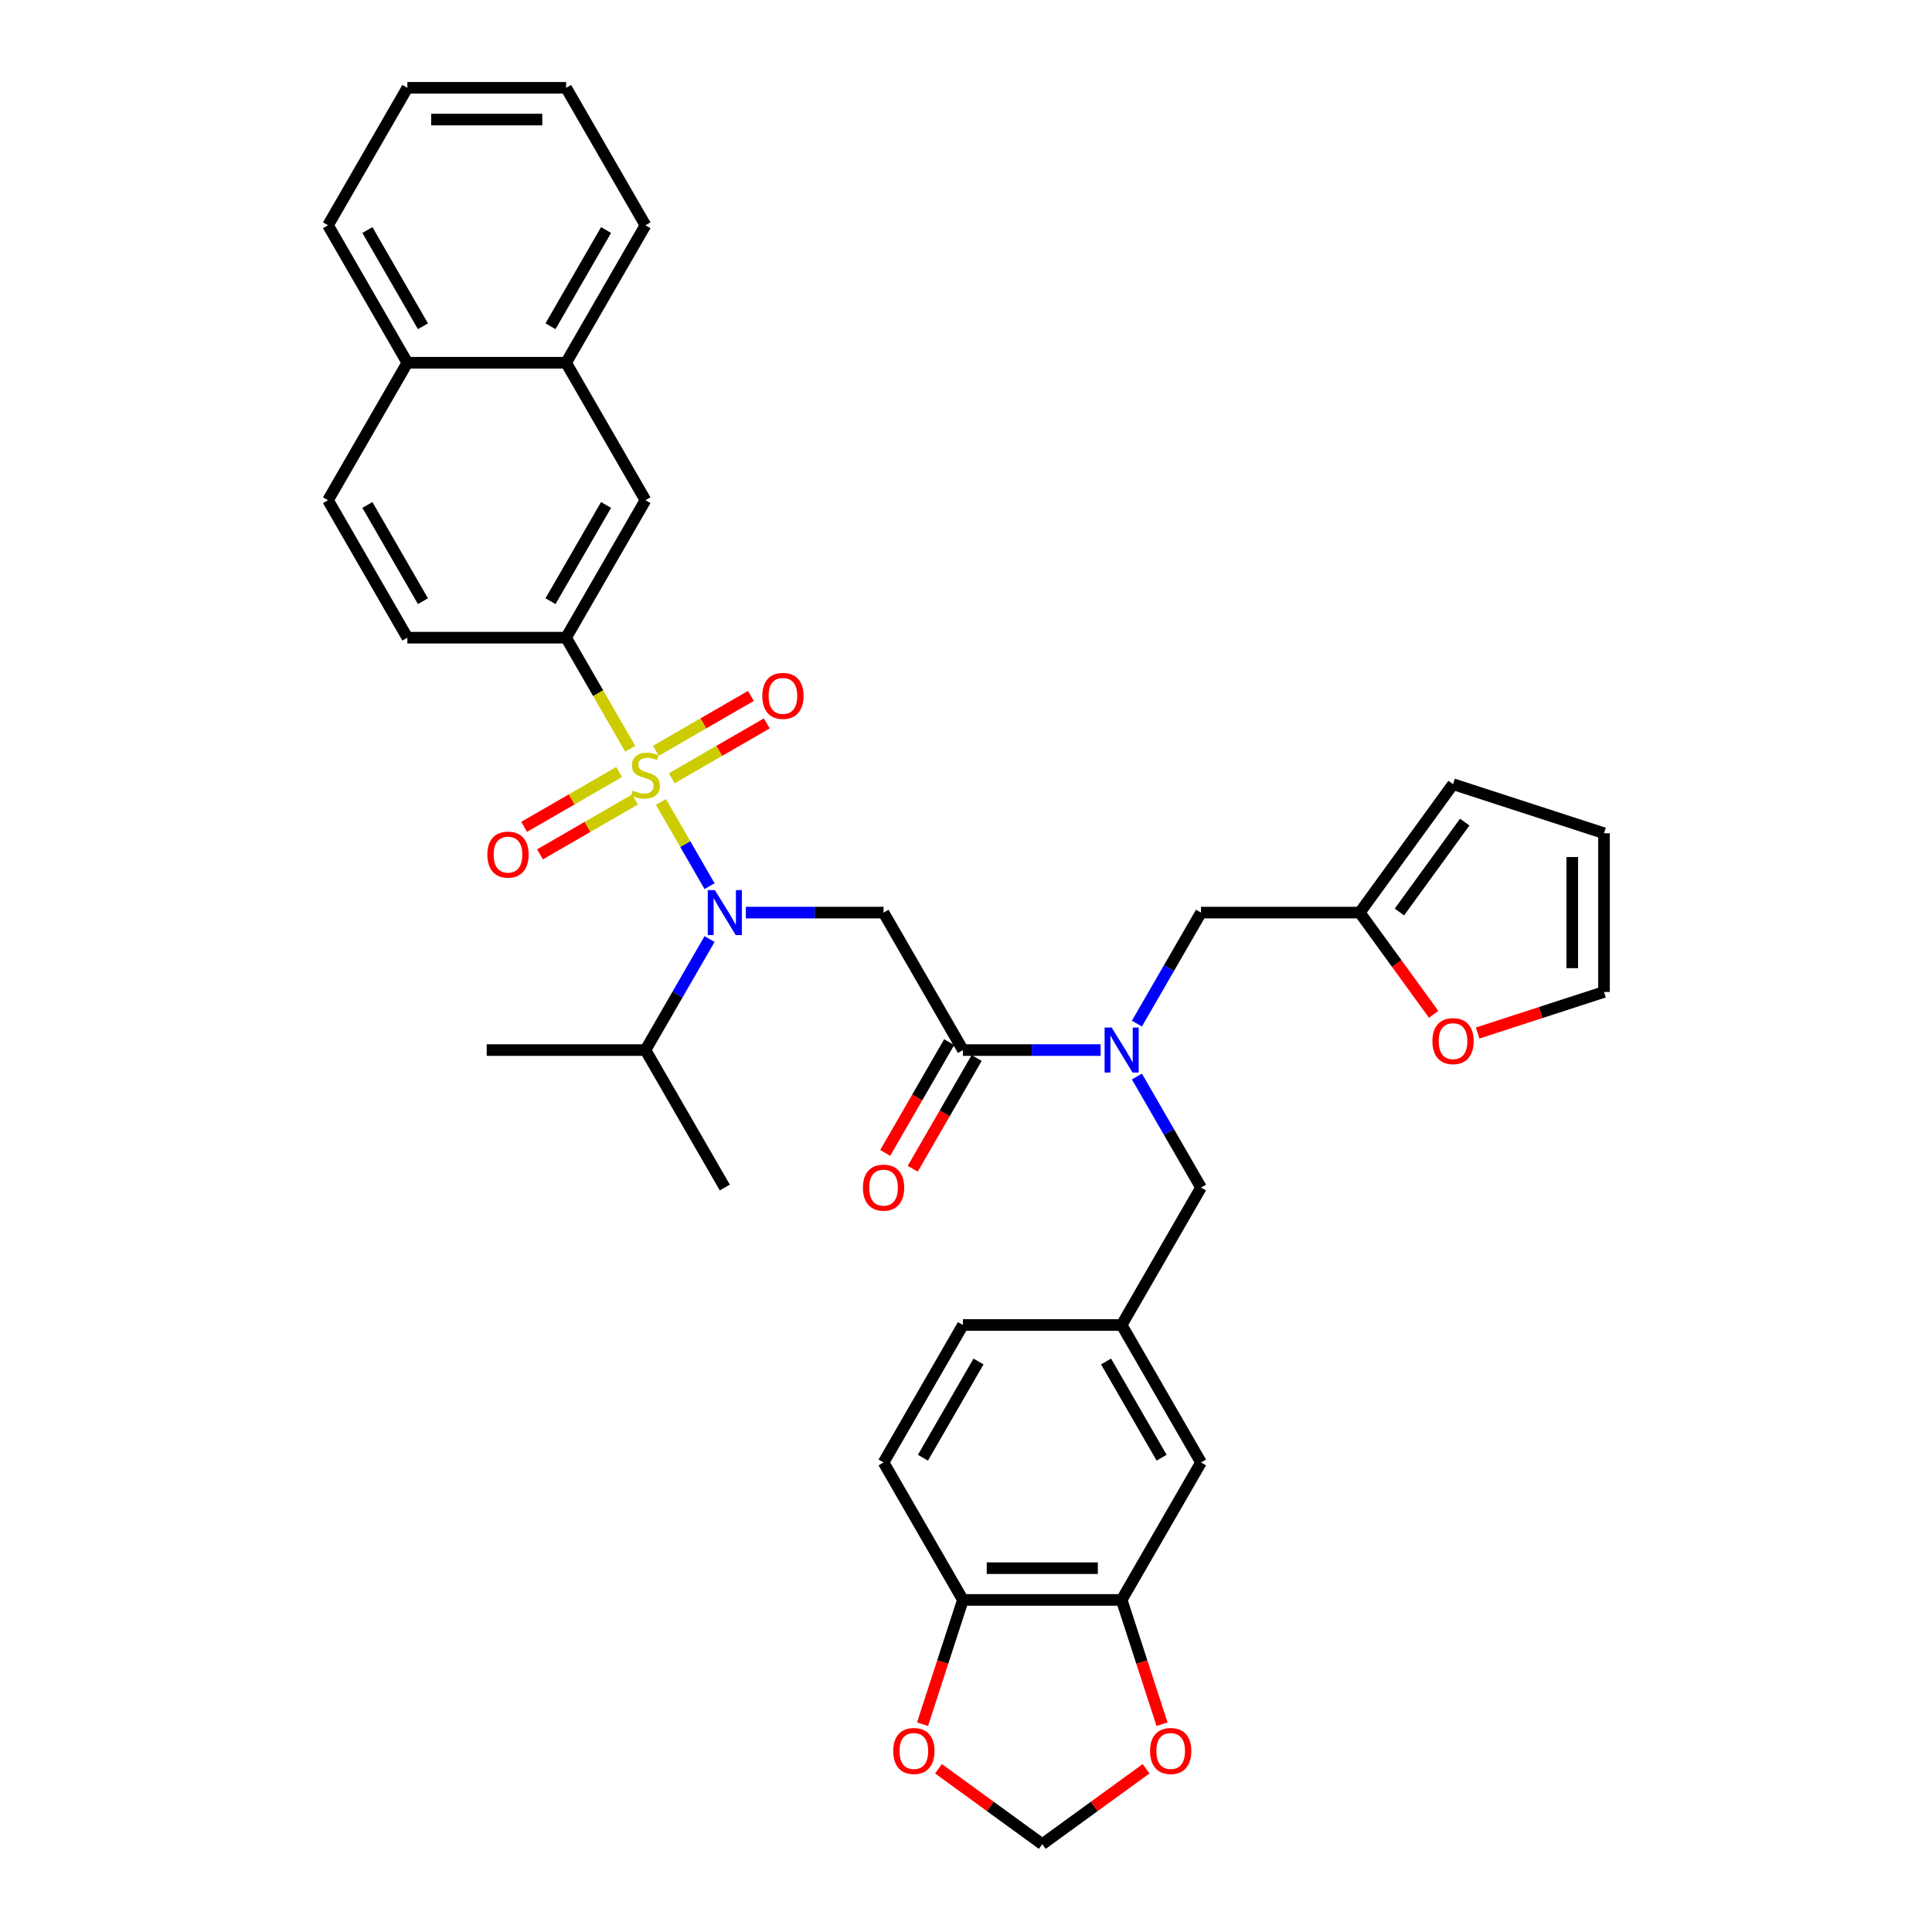 <?xml version='1.0' encoding='iso-8859-1'?>
<svg version='1.1' baseProfile='full'
              xmlns='http://www.w3.org/2000/svg'
                      xmlns:rdkit='http://www.rdkit.org/xml'
                      xmlns:xlink='http://www.w3.org/1999/xlink'
                  xml:space='preserve'
width='1000px' height='1000px' viewBox='0 0 1000 1000'>
<!-- END OF HEADER -->
<rect style='opacity:1.0;fill:#FFFFFF;stroke:none' width='1000' height='1000' x='0' y='0'> </rect>
<path class='bond-0' d='M 293.009,330.059 L 334.088,258.908' style='fill:none;fill-rule:evenodd;stroke:#000000;stroke-width:6px;stroke-linecap:butt;stroke-linejoin:miter;stroke-opacity:1' />
<path class='bond-0' d='M 284.94,311.171 L 313.696,261.365' style='fill:none;fill-rule:evenodd;stroke:#000000;stroke-width:6px;stroke-linecap:butt;stroke-linejoin:miter;stroke-opacity:1' />
<path class='bond-1' d='M 293.009,330.059 L 210.851,330.059' style='fill:none;fill-rule:evenodd;stroke:#000000;stroke-width:6px;stroke-linecap:butt;stroke-linejoin:miter;stroke-opacity:1' />
<path class='bond-2' d='M 293.009,330.059 L 309.607,358.807' style='fill:none;fill-rule:evenodd;stroke:#000000;stroke-width:6px;stroke-linecap:butt;stroke-linejoin:miter;stroke-opacity:1' />
<path class='bond-2' d='M 309.607,358.807 L 326.204,387.555' style='fill:none;fill-rule:evenodd;stroke:#CCCC00;stroke-width:6px;stroke-linecap:butt;stroke-linejoin:miter;stroke-opacity:1' />
<path class='bond-3' d='M 498.404,543.512 L 534.045,543.512' style='fill:none;fill-rule:evenodd;stroke:#000000;stroke-width:6px;stroke-linecap:butt;stroke-linejoin:miter;stroke-opacity:1' />
<path class='bond-3' d='M 534.045,543.512 L 569.685,543.512' style='fill:none;fill-rule:evenodd;stroke:#0000FF;stroke-width:6px;stroke-linecap:butt;stroke-linejoin:miter;stroke-opacity:1' />
<path class='bond-4' d='M 498.404,543.512 L 457.325,472.361' style='fill:none;fill-rule:evenodd;stroke:#000000;stroke-width:6px;stroke-linecap:butt;stroke-linejoin:miter;stroke-opacity:1' />
<path class='bond-5' d='M 491.289,539.405 L 474.739,568.071' style='fill:none;fill-rule:evenodd;stroke:#000000;stroke-width:6px;stroke-linecap:butt;stroke-linejoin:miter;stroke-opacity:1' />
<path class='bond-5' d='M 474.739,568.071 L 458.189,596.737' style='fill:none;fill-rule:evenodd;stroke:#FF0000;stroke-width:6px;stroke-linecap:butt;stroke-linejoin:miter;stroke-opacity:1' />
<path class='bond-5' d='M 505.52,547.62 L 488.969,576.286' style='fill:none;fill-rule:evenodd;stroke:#000000;stroke-width:6px;stroke-linecap:butt;stroke-linejoin:miter;stroke-opacity:1' />
<path class='bond-5' d='M 488.969,576.286 L 472.419,604.952' style='fill:none;fill-rule:evenodd;stroke:#FF0000;stroke-width:6px;stroke-linecap:butt;stroke-linejoin:miter;stroke-opacity:1' />
<path class='bond-6' d='M 457.325,472.361 L 421.685,472.361' style='fill:none;fill-rule:evenodd;stroke:#000000;stroke-width:6px;stroke-linecap:butt;stroke-linejoin:miter;stroke-opacity:1' />
<path class='bond-6' d='M 421.685,472.361 L 386.045,472.361' style='fill:none;fill-rule:evenodd;stroke:#0000FF;stroke-width:6px;stroke-linecap:butt;stroke-linejoin:miter;stroke-opacity:1' />
<path class='bond-7' d='M 367.265,458.674 L 354.684,436.884' style='fill:none;fill-rule:evenodd;stroke:#0000FF;stroke-width:6px;stroke-linecap:butt;stroke-linejoin:miter;stroke-opacity:1' />
<path class='bond-7' d='M 354.684,436.884 L 342.104,415.094' style='fill:none;fill-rule:evenodd;stroke:#CCCC00;stroke-width:6px;stroke-linecap:butt;stroke-linejoin:miter;stroke-opacity:1' />
<path class='bond-8' d='M 367.265,486.049 L 350.676,514.781' style='fill:none;fill-rule:evenodd;stroke:#0000FF;stroke-width:6px;stroke-linecap:butt;stroke-linejoin:miter;stroke-opacity:1' />
<path class='bond-8' d='M 350.676,514.781 L 334.088,543.512' style='fill:none;fill-rule:evenodd;stroke:#000000;stroke-width:6px;stroke-linecap:butt;stroke-linejoin:miter;stroke-opacity:1' />
<path class='bond-9' d='M 320.466,399.588 L 295.877,413.784' style='fill:none;fill-rule:evenodd;stroke:#CCCC00;stroke-width:6px;stroke-linecap:butt;stroke-linejoin:miter;stroke-opacity:1' />
<path class='bond-9' d='M 295.877,413.784 L 271.289,427.98' style='fill:none;fill-rule:evenodd;stroke:#FF0000;stroke-width:6px;stroke-linecap:butt;stroke-linejoin:miter;stroke-opacity:1' />
<path class='bond-9' d='M 328.682,413.818 L 304.093,428.014' style='fill:none;fill-rule:evenodd;stroke:#CCCC00;stroke-width:6px;stroke-linecap:butt;stroke-linejoin:miter;stroke-opacity:1' />
<path class='bond-9' d='M 304.093,428.014 L 279.505,442.211' style='fill:none;fill-rule:evenodd;stroke:#FF0000;stroke-width:6px;stroke-linecap:butt;stroke-linejoin:miter;stroke-opacity:1' />
<path class='bond-10' d='M 347.71,402.832 L 372.298,388.636' style='fill:none;fill-rule:evenodd;stroke:#CCCC00;stroke-width:6px;stroke-linecap:butt;stroke-linejoin:miter;stroke-opacity:1' />
<path class='bond-10' d='M 372.298,388.636 L 396.887,374.44' style='fill:none;fill-rule:evenodd;stroke:#FF0000;stroke-width:6px;stroke-linecap:butt;stroke-linejoin:miter;stroke-opacity:1' />
<path class='bond-10' d='M 339.494,388.602 L 364.083,374.406' style='fill:none;fill-rule:evenodd;stroke:#CCCC00;stroke-width:6px;stroke-linecap:butt;stroke-linejoin:miter;stroke-opacity:1' />
<path class='bond-10' d='M 364.083,374.406 L 388.671,360.21' style='fill:none;fill-rule:evenodd;stroke:#FF0000;stroke-width:6px;stroke-linecap:butt;stroke-linejoin:miter;stroke-opacity:1' />
<path class='bond-11' d='M 334.088,258.908 L 293.009,187.757' style='fill:none;fill-rule:evenodd;stroke:#000000;stroke-width:6px;stroke-linecap:butt;stroke-linejoin:miter;stroke-opacity:1' />
<path class='bond-12' d='M 293.009,187.757 L 334.088,116.606' style='fill:none;fill-rule:evenodd;stroke:#000000;stroke-width:6px;stroke-linecap:butt;stroke-linejoin:miter;stroke-opacity:1' />
<path class='bond-12' d='M 284.94,168.868 L 313.696,119.063' style='fill:none;fill-rule:evenodd;stroke:#000000;stroke-width:6px;stroke-linecap:butt;stroke-linejoin:miter;stroke-opacity:1' />
<path class='bond-13' d='M 293.009,187.757 L 210.851,187.757' style='fill:none;fill-rule:evenodd;stroke:#000000;stroke-width:6px;stroke-linecap:butt;stroke-linejoin:miter;stroke-opacity:1' />
<path class='bond-14' d='M 334.088,543.512 L 375.167,614.664' style='fill:none;fill-rule:evenodd;stroke:#000000;stroke-width:6px;stroke-linecap:butt;stroke-linejoin:miter;stroke-opacity:1' />
<path class='bond-15' d='M 334.088,543.512 L 251.93,543.512' style='fill:none;fill-rule:evenodd;stroke:#000000;stroke-width:6px;stroke-linecap:butt;stroke-linejoin:miter;stroke-opacity:1' />
<path class='bond-16' d='M 621.642,472.361 L 703.8,472.361' style='fill:none;fill-rule:evenodd;stroke:#000000;stroke-width:6px;stroke-linecap:butt;stroke-linejoin:miter;stroke-opacity:1' />
<path class='bond-17' d='M 621.642,472.361 L 605.053,501.093' style='fill:none;fill-rule:evenodd;stroke:#000000;stroke-width:6px;stroke-linecap:butt;stroke-linejoin:miter;stroke-opacity:1' />
<path class='bond-17' d='M 605.053,501.093 L 588.465,529.825' style='fill:none;fill-rule:evenodd;stroke:#0000FF;stroke-width:6px;stroke-linecap:butt;stroke-linejoin:miter;stroke-opacity:1' />
<path class='bond-18' d='M 588.465,557.2 L 605.053,585.932' style='fill:none;fill-rule:evenodd;stroke:#0000FF;stroke-width:6px;stroke-linecap:butt;stroke-linejoin:miter;stroke-opacity:1' />
<path class='bond-18' d='M 605.053,585.932 L 621.642,614.664' style='fill:none;fill-rule:evenodd;stroke:#000000;stroke-width:6px;stroke-linecap:butt;stroke-linejoin:miter;stroke-opacity:1' />
<path class='bond-19' d='M 764.826,534.691 L 797.527,524.066' style='fill:none;fill-rule:evenodd;stroke:#FF0000;stroke-width:6px;stroke-linecap:butt;stroke-linejoin:miter;stroke-opacity:1' />
<path class='bond-19' d='M 797.527,524.066 L 830.229,513.44' style='fill:none;fill-rule:evenodd;stroke:#000000;stroke-width:6px;stroke-linecap:butt;stroke-linejoin:miter;stroke-opacity:1' />
<path class='bond-20' d='M 742.051,525.01 L 722.926,498.685' style='fill:none;fill-rule:evenodd;stroke:#FF0000;stroke-width:6px;stroke-linecap:butt;stroke-linejoin:miter;stroke-opacity:1' />
<path class='bond-20' d='M 722.926,498.685 L 703.8,472.361' style='fill:none;fill-rule:evenodd;stroke:#000000;stroke-width:6px;stroke-linecap:butt;stroke-linejoin:miter;stroke-opacity:1' />
<path class='bond-21' d='M 830.229,513.44 L 830.229,431.282' style='fill:none;fill-rule:evenodd;stroke:#000000;stroke-width:6px;stroke-linecap:butt;stroke-linejoin:miter;stroke-opacity:1' />
<path class='bond-21' d='M 813.797,501.117 L 813.797,443.606' style='fill:none;fill-rule:evenodd;stroke:#000000;stroke-width:6px;stroke-linecap:butt;stroke-linejoin:miter;stroke-opacity:1' />
<path class='bond-22' d='M 830.229,431.282 L 752.091,405.894' style='fill:none;fill-rule:evenodd;stroke:#000000;stroke-width:6px;stroke-linecap:butt;stroke-linejoin:miter;stroke-opacity:1' />
<path class='bond-23' d='M 752.091,405.894 L 703.8,472.361' style='fill:none;fill-rule:evenodd;stroke:#000000;stroke-width:6px;stroke-linecap:butt;stroke-linejoin:miter;stroke-opacity:1' />
<path class='bond-23' d='M 758.141,425.522 L 724.337,472.049' style='fill:none;fill-rule:evenodd;stroke:#000000;stroke-width:6px;stroke-linecap:butt;stroke-linejoin:miter;stroke-opacity:1' />
<path class='bond-24' d='M 580.563,828.117 L 498.404,828.117' style='fill:none;fill-rule:evenodd;stroke:#000000;stroke-width:6px;stroke-linecap:butt;stroke-linejoin:miter;stroke-opacity:1' />
<path class='bond-24' d='M 568.239,811.685 L 510.728,811.685' style='fill:none;fill-rule:evenodd;stroke:#000000;stroke-width:6px;stroke-linecap:butt;stroke-linejoin:miter;stroke-opacity:1' />
<path class='bond-25' d='M 580.563,828.117 L 591.012,860.276' style='fill:none;fill-rule:evenodd;stroke:#000000;stroke-width:6px;stroke-linecap:butt;stroke-linejoin:miter;stroke-opacity:1' />
<path class='bond-25' d='M 591.012,860.276 L 601.461,892.435' style='fill:none;fill-rule:evenodd;stroke:#FF0000;stroke-width:6px;stroke-linecap:butt;stroke-linejoin:miter;stroke-opacity:1' />
<path class='bond-26' d='M 580.563,828.117 L 621.642,756.966' style='fill:none;fill-rule:evenodd;stroke:#000000;stroke-width:6px;stroke-linecap:butt;stroke-linejoin:miter;stroke-opacity:1' />
<path class='bond-27' d='M 498.404,828.117 L 487.955,860.276' style='fill:none;fill-rule:evenodd;stroke:#000000;stroke-width:6px;stroke-linecap:butt;stroke-linejoin:miter;stroke-opacity:1' />
<path class='bond-27' d='M 487.955,860.276 L 477.506,892.435' style='fill:none;fill-rule:evenodd;stroke:#FF0000;stroke-width:6px;stroke-linecap:butt;stroke-linejoin:miter;stroke-opacity:1' />
<path class='bond-28' d='M 498.404,828.117 L 457.325,756.966' style='fill:none;fill-rule:evenodd;stroke:#000000;stroke-width:6px;stroke-linecap:butt;stroke-linejoin:miter;stroke-opacity:1' />
<path class='bond-29' d='M 593.216,915.506 L 566.35,935.026' style='fill:none;fill-rule:evenodd;stroke:#FF0000;stroke-width:6px;stroke-linecap:butt;stroke-linejoin:miter;stroke-opacity:1' />
<path class='bond-29' d='M 566.35,935.026 L 539.484,954.545' style='fill:none;fill-rule:evenodd;stroke:#000000;stroke-width:6px;stroke-linecap:butt;stroke-linejoin:miter;stroke-opacity:1' />
<path class='bond-30' d='M 485.751,915.506 L 512.617,935.026' style='fill:none;fill-rule:evenodd;stroke:#FF0000;stroke-width:6px;stroke-linecap:butt;stroke-linejoin:miter;stroke-opacity:1' />
<path class='bond-30' d='M 512.617,935.026 L 539.484,954.545' style='fill:none;fill-rule:evenodd;stroke:#000000;stroke-width:6px;stroke-linecap:butt;stroke-linejoin:miter;stroke-opacity:1' />
<path class='bond-31' d='M 621.642,756.966 L 580.563,685.815' style='fill:none;fill-rule:evenodd;stroke:#000000;stroke-width:6px;stroke-linecap:butt;stroke-linejoin:miter;stroke-opacity:1' />
<path class='bond-31' d='M 601.25,754.509 L 572.494,704.703' style='fill:none;fill-rule:evenodd;stroke:#000000;stroke-width:6px;stroke-linecap:butt;stroke-linejoin:miter;stroke-opacity:1' />
<path class='bond-32' d='M 457.325,756.966 L 498.404,685.815' style='fill:none;fill-rule:evenodd;stroke:#000000;stroke-width:6px;stroke-linecap:butt;stroke-linejoin:miter;stroke-opacity:1' />
<path class='bond-32' d='M 477.717,754.509 L 506.473,704.703' style='fill:none;fill-rule:evenodd;stroke:#000000;stroke-width:6px;stroke-linecap:butt;stroke-linejoin:miter;stroke-opacity:1' />
<path class='bond-33' d='M 580.563,685.815 L 498.404,685.815' style='fill:none;fill-rule:evenodd;stroke:#000000;stroke-width:6px;stroke-linecap:butt;stroke-linejoin:miter;stroke-opacity:1' />
<path class='bond-34' d='M 580.563,685.815 L 621.642,614.664' style='fill:none;fill-rule:evenodd;stroke:#000000;stroke-width:6px;stroke-linecap:butt;stroke-linejoin:miter;stroke-opacity:1' />
<path class='bond-35' d='M 210.851,330.059 L 169.771,258.908' style='fill:none;fill-rule:evenodd;stroke:#000000;stroke-width:6px;stroke-linecap:butt;stroke-linejoin:miter;stroke-opacity:1' />
<path class='bond-35' d='M 218.919,311.171 L 190.164,261.365' style='fill:none;fill-rule:evenodd;stroke:#000000;stroke-width:6px;stroke-linecap:butt;stroke-linejoin:miter;stroke-opacity:1' />
<path class='bond-36' d='M 210.851,187.757 L 169.771,258.908' style='fill:none;fill-rule:evenodd;stroke:#000000;stroke-width:6px;stroke-linecap:butt;stroke-linejoin:miter;stroke-opacity:1' />
<path class='bond-37' d='M 210.851,187.757 L 169.771,116.606' style='fill:none;fill-rule:evenodd;stroke:#000000;stroke-width:6px;stroke-linecap:butt;stroke-linejoin:miter;stroke-opacity:1' />
<path class='bond-37' d='M 218.919,168.868 L 190.164,119.063' style='fill:none;fill-rule:evenodd;stroke:#000000;stroke-width:6px;stroke-linecap:butt;stroke-linejoin:miter;stroke-opacity:1' />
<path class='bond-38' d='M 334.088,116.606 L 293.009,45.455' style='fill:none;fill-rule:evenodd;stroke:#000000;stroke-width:6px;stroke-linecap:butt;stroke-linejoin:miter;stroke-opacity:1' />
<path class='bond-39' d='M 169.771,116.606 L 210.851,45.455' style='fill:none;fill-rule:evenodd;stroke:#000000;stroke-width:6px;stroke-linecap:butt;stroke-linejoin:miter;stroke-opacity:1' />
<path class='bond-40' d='M 293.009,45.455 L 210.851,45.455' style='fill:none;fill-rule:evenodd;stroke:#000000;stroke-width:6px;stroke-linecap:butt;stroke-linejoin:miter;stroke-opacity:1' />
<path class='bond-40' d='M 280.685,61.886 L 223.174,61.886' style='fill:none;fill-rule:evenodd;stroke:#000000;stroke-width:6px;stroke-linecap:butt;stroke-linejoin:miter;stroke-opacity:1' />
<path  class='atom-3' d='M 446.645 614.729
Q 446.645 609.143, 449.405 606.02
Q 452.166 602.898, 457.325 602.898
Q 462.485 602.898, 465.245 606.02
Q 468.006 609.143, 468.006 614.729
Q 468.006 620.382, 465.212 623.602
Q 462.419 626.79, 457.325 626.79
Q 452.199 626.79, 449.405 623.602
Q 446.645 620.415, 446.645 614.729
M 457.325 624.161
Q 460.875 624.161, 462.781 621.795
Q 464.72 619.396, 464.72 614.729
Q 464.72 610.161, 462.781 607.861
Q 460.875 605.528, 457.325 605.528
Q 453.776 605.528, 451.837 607.828
Q 449.931 610.128, 449.931 614.729
Q 449.931 619.429, 451.837 621.795
Q 453.776 624.161, 457.325 624.161
' fill='#FF0000'/>
<path  class='atom-4' d='M 370.024 460.728
L 377.648 473.051
Q 378.404 474.267, 379.62 476.469
Q 380.836 478.671, 380.902 478.803
L 380.902 460.728
L 383.991 460.728
L 383.991 483.995
L 380.803 483.995
L 372.62 470.521
Q 371.667 468.944, 370.648 467.136
Q 369.662 465.329, 369.367 464.77
L 369.367 483.995
L 366.343 483.995
L 366.343 460.728
L 370.024 460.728
' fill='#0000FF'/>
<path  class='atom-5' d='M 327.515 409.196
Q 327.778 409.295, 328.863 409.755
Q 329.947 410.215, 331.13 410.51
Q 332.346 410.773, 333.529 410.773
Q 335.731 410.773, 337.013 409.722
Q 338.294 408.637, 338.294 406.764
Q 338.294 405.482, 337.637 404.694
Q 337.013 403.905, 336.027 403.478
Q 335.041 403.051, 333.398 402.558
Q 331.327 401.933, 330.079 401.342
Q 328.863 400.75, 327.975 399.501
Q 327.121 398.252, 327.121 396.149
Q 327.121 393.224, 329.093 391.417
Q 331.097 389.609, 335.041 389.609
Q 337.736 389.609, 340.792 390.891
L 340.036 393.422
Q 337.243 392.271, 335.14 392.271
Q 332.872 392.271, 331.623 393.224
Q 330.374 394.145, 330.407 395.755
Q 330.407 397.004, 331.032 397.76
Q 331.689 398.515, 332.609 398.943
Q 333.562 399.37, 335.14 399.863
Q 337.243 400.52, 338.492 401.177
Q 339.74 401.835, 340.628 403.182
Q 341.548 404.496, 341.548 406.764
Q 341.548 409.985, 339.379 411.726
Q 337.243 413.435, 333.661 413.435
Q 331.59 413.435, 330.013 412.975
Q 328.468 412.548, 326.628 411.792
L 327.515 409.196
' fill='#CCCC00'/>
<path  class='atom-6' d='M 252.256 442.355
Q 252.256 436.768, 255.017 433.646
Q 257.777 430.524, 262.937 430.524
Q 268.096 430.524, 270.857 433.646
Q 273.617 436.768, 273.617 442.355
Q 273.617 448.008, 270.824 451.228
Q 268.031 454.416, 262.937 454.416
Q 257.81 454.416, 255.017 451.228
Q 252.256 448.04, 252.256 442.355
M 262.937 451.787
Q 266.486 451.787, 268.392 449.421
Q 270.331 447.022, 270.331 442.355
Q 270.331 437.787, 268.392 435.487
Q 266.486 433.153, 262.937 433.153
Q 259.388 433.153, 257.449 435.454
Q 255.543 437.754, 255.543 442.355
Q 255.543 447.054, 257.449 449.421
Q 259.388 451.787, 262.937 451.787
' fill='#FF0000'/>
<path  class='atom-7' d='M 394.558 360.197
Q 394.558 354.61, 397.319 351.488
Q 400.08 348.366, 405.239 348.366
Q 410.399 348.366, 413.159 351.488
Q 415.92 354.61, 415.92 360.197
Q 415.92 365.849, 413.126 369.07
Q 410.333 372.258, 405.239 372.258
Q 400.112 372.258, 397.319 369.07
Q 394.558 365.882, 394.558 360.197
M 405.239 369.629
Q 408.788 369.629, 410.694 367.262
Q 412.633 364.863, 412.633 360.197
Q 412.633 355.629, 410.694 353.328
Q 408.788 350.995, 405.239 350.995
Q 401.69 350.995, 399.751 353.295
Q 397.845 355.596, 397.845 360.197
Q 397.845 364.896, 399.751 367.262
Q 401.69 369.629, 405.239 369.629
' fill='#FF0000'/>
<path  class='atom-12' d='M 575.42 531.879
L 583.044 544.203
Q 583.8 545.418, 585.016 547.62
Q 586.232 549.822, 586.297 549.954
L 586.297 531.879
L 589.386 531.879
L 589.386 555.146
L 586.199 555.146
L 578.016 541.672
Q 577.063 540.095, 576.044 538.287
Q 575.058 536.48, 574.762 535.921
L 574.762 555.146
L 571.739 555.146
L 571.739 531.879
L 575.42 531.879
' fill='#0000FF'/>
<path  class='atom-15' d='M 741.411 538.894
Q 741.411 533.308, 744.171 530.186
Q 746.932 527.064, 752.091 527.064
Q 757.251 527.064, 760.011 530.186
Q 762.772 533.308, 762.772 538.894
Q 762.772 544.547, 759.979 547.768
Q 757.185 550.955, 752.091 550.955
Q 746.965 550.955, 744.171 547.768
Q 741.411 544.58, 741.411 538.894
M 752.091 548.326
Q 755.641 548.326, 757.547 545.96
Q 759.486 543.561, 759.486 538.894
Q 759.486 534.326, 757.547 532.026
Q 755.641 529.693, 752.091 529.693
Q 748.542 529.693, 746.603 531.993
Q 744.697 534.294, 744.697 538.894
Q 744.697 543.594, 746.603 545.96
Q 748.542 548.326, 752.091 548.326
' fill='#FF0000'/>
<path  class='atom-22' d='M 595.27 906.32
Q 595.27 900.733, 598.031 897.611
Q 600.791 894.489, 605.951 894.489
Q 611.11 894.489, 613.871 897.611
Q 616.632 900.733, 616.632 906.32
Q 616.632 911.972, 613.838 915.193
Q 611.045 918.381, 605.951 918.381
Q 600.824 918.381, 598.031 915.193
Q 595.27 912.005, 595.27 906.32
M 605.951 915.752
Q 609.5 915.752, 611.406 913.385
Q 613.345 910.986, 613.345 906.32
Q 613.345 901.752, 611.406 899.451
Q 609.5 897.118, 605.951 897.118
Q 602.402 897.118, 600.463 899.418
Q 598.557 901.719, 598.557 906.32
Q 598.557 911.019, 600.463 913.385
Q 602.402 915.752, 605.951 915.752
' fill='#FF0000'/>
<path  class='atom-23' d='M 462.336 906.32
Q 462.336 900.733, 465.096 897.611
Q 467.857 894.489, 473.016 894.489
Q 478.176 894.489, 480.936 897.611
Q 483.697 900.733, 483.697 906.32
Q 483.697 911.972, 480.903 915.193
Q 478.11 918.381, 473.016 918.381
Q 467.889 918.381, 465.096 915.193
Q 462.336 912.005, 462.336 906.32
M 473.016 915.752
Q 476.565 915.752, 478.471 913.385
Q 480.41 910.986, 480.41 906.32
Q 480.41 901.752, 478.471 899.451
Q 476.565 897.118, 473.016 897.118
Q 469.467 897.118, 467.528 899.418
Q 465.622 901.719, 465.622 906.32
Q 465.622 911.019, 467.528 913.385
Q 469.467 915.752, 473.016 915.752
' fill='#FF0000'/>
</svg>
